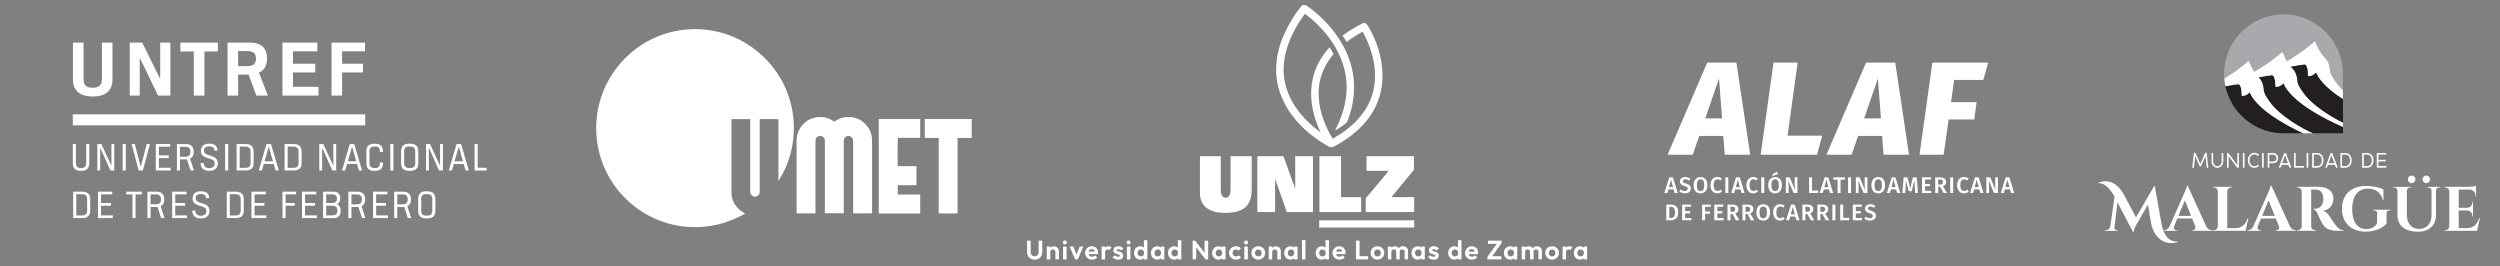 <svg xmlns="http://www.w3.org/2000/svg" id="Layer_1" data-name="Layer 1" viewBox="0 0 845.67 90"><rect x="0" y="0" width="845.67" height="90" fill="#808080" stroke="none"/><defs><style>      .cls-1 {        fill: #20aa4a;      }      .cls-1, .cls-2, .cls-3, .cls-4, .cls-5 {        stroke-width: 0px;      }      .cls-2 {        fill: #231f20;      }      .cls-3 {        fill: #a7a9ac;      }      .cls-4 {        fill: #9bc8da;      }      .cls-5 {        fill: #fff;      }    </style></defs><g><path class="cls-5" d="M24.64,48.72h1.04v6.44c0,1.18.56,1.71,1.73,1.71s1.75-.53,1.75-1.71v-6.44h1.04v6.47c0,1.85-.99,2.6-2.79,2.6s-2.78-.77-2.78-2.61v-6.45Z"></path><polygon class="cls-5" points="32.93 57.67 32.93 48.72 34.29 48.72 37.59 55.87 37.69 55.87 37.69 48.72 38.65 48.72 38.65 57.67 37.34 57.67 33.99 50.17 33.89 50.17 33.89 57.67 32.93 57.67"></polygon><rect class="cls-5" x="41.5" y="48.72" width="1.04" height="8.94"></rect><polygon class="cls-5" points="49.63 48.72 50.72 48.72 48.33 57.67 46.91 57.67 44.52 48.72 45.61 48.72 47.58 56.33 47.66 56.33 49.63 48.72"></polygon><polygon class="cls-5" points="52.7 57.67 52.7 48.72 57.56 48.72 57.56 49.64 53.74 49.64 53.74 52.56 57.09 52.56 57.09 53.48 53.74 53.48 53.74 56.75 57.73 56.75 57.73 57.67 52.7 57.67"></polygon><path class="cls-5" d="M60.88,53.01h1.85c1.15,0,1.68-.56,1.68-1.68s-.53-1.68-1.68-1.68h-1.85v3.37ZM60.88,57.67h-1.04v-8.94h3.11c1.64,0,2.58.9,2.58,2.6,0,1.35-.62,2.06-1.24,2.33l1.31,4.01h-1.15l-1.19-3.74h-2.38v3.74Z"></path><path class="cls-5" d="M72.57,50.98c-.11-1.04-.66-1.46-1.78-1.46-1.07,0-1.78.38-1.78,1.45,0,1,.83,1.26,1.92,1.61,1.42.45,2.75.88,2.75,2.63s-1.16,2.59-2.89,2.59-2.84-.79-2.96-2.58l1.04-.1c.09,1.19.69,1.76,1.92,1.76,1.09,0,1.82-.53,1.82-1.59s-.62-1.29-1.97-1.71c-1.43-.45-2.68-.79-2.68-2.51s1.13-2.47,2.82-2.47,2.7.63,2.82,2.28l-1.04.1Z"></path><rect class="cls-5" x="76.15" y="48.72" width="1.04" height="8.94"></rect><path class="cls-5" d="M81.08,56.79h1.95c1.08,0,1.73-.52,1.73-1.55v-4.08c0-1.03-.66-1.56-1.73-1.56h-1.95v7.18ZM80.04,48.72h2.91c1.83,0,2.85.69,2.85,2.58v3.8c0,1.88-1,2.56-2.84,2.56h-2.92v-8.94Z"></path><path class="cls-5" d="M89.49,54.56h2.84l-1.34-4.72h-.15l-1.35,4.72ZM88.6,57.67h-1.09l2.65-8.94h1.51l2.65,8.94h-1.09l-.64-2.19h-3.36l-.63,2.19Z"></path><path class="cls-5" d="M97.31,56.79h1.95c1.08,0,1.73-.52,1.73-1.55v-4.08c0-1.03-.66-1.56-1.73-1.56h-1.95v7.18ZM96.27,48.72h2.91c1.83,0,2.85.69,2.85,2.58v3.8c0,1.88-1,2.56-2.84,2.56h-2.92v-8.94Z"></path><polygon class="cls-5" points="108 57.67 108 48.72 109.37 48.72 112.66 55.87 112.76 55.87 112.76 48.72 113.73 48.72 113.73 57.67 112.41 57.67 109.07 50.17 108.97 50.17 108.97 57.67 108 57.67"></polygon><path class="cls-5" d="M117.67,54.56h2.84l-1.34-4.72h-.15l-1.35,4.72ZM116.77,57.67h-1.09l2.65-8.94h1.51l2.65,8.94h-1.09l-.64-2.19h-3.36l-.63,2.19Z"></path><path class="cls-5" d="M128.49,51.45v-.36c0-1.1-.56-1.55-1.71-1.55s-1.8.44-1.8,1.54v4.21c0,1.09.66,1.56,1.8,1.56s1.71-.47,1.71-1.57v-.37l1.07.1v.15c0,1.87-.95,2.64-2.78,2.64s-2.84-.68-2.84-2.55v-4.09c0-1.87,1.02-2.55,2.84-2.55s2.78.76,2.78,2.63v.12l-1.07.1Z"></path><rect class="cls-5" x="132.04" y="48.72" width="1.04" height="8.94"></rect><path class="cls-5" d="M136.72,55.3c0,1.13.69,1.55,1.87,1.55s1.87-.42,1.87-1.55v-4.21c0-1.13-.69-1.55-1.87-1.55s-1.87.42-1.87,1.55v4.21ZM135.68,51.18c0-1.91,1.05-2.58,2.91-2.58s2.91.67,2.91,2.58v4.04c0,1.91-1.05,2.58-2.91,2.58s-2.91-.67-2.91-2.58v-4.04Z"></path><polygon class="cls-5" points="144.1 57.67 144.1 48.72 145.47 48.72 148.76 55.87 148.86 55.87 148.86 48.72 149.83 48.72 149.83 57.67 148.51 57.67 145.17 50.17 145.07 50.17 145.07 57.67 144.1 57.67"></polygon><path class="cls-5" d="M153.77,54.56h2.84l-1.34-4.72h-.15l-1.35,4.72ZM152.88,57.67h-1.09l2.65-8.94h1.51l2.65,8.94h-1.09l-.64-2.19h-3.36l-.63,2.19Z"></path><polygon class="cls-5" points="160.54 57.67 160.54 48.72 161.58 48.72 161.58 56.75 164.62 56.75 164.62 57.67 160.54 57.67"></polygon><path class="cls-5" d="M25.8,72.89h1.95c1.08,0,1.73-.52,1.73-1.55v-4.08c0-1.03-.66-1.56-1.73-1.56h-1.95v7.18ZM24.76,64.83h2.91c1.83,0,2.85.69,2.85,2.58v3.8c0,1.88-1,2.56-2.84,2.56h-2.92v-8.94Z"></path><polygon class="cls-5" points="33.13 73.77 33.13 64.83 37.98 64.83 37.98 65.75 34.17 65.75 34.17 68.67 37.51 68.67 37.51 69.59 34.17 69.59 34.17 72.86 38.16 72.86 38.16 73.77 33.13 73.77"></polygon><polygon class="cls-5" points="44.81 65.76 42.7 65.76 42.7 64.83 47.96 64.83 47.96 65.76 45.85 65.76 45.85 73.77 44.81 73.77 44.81 65.76"></polygon><path class="cls-5" d="M50.92,69.12h1.85c1.15,0,1.69-.56,1.69-1.68s-.53-1.68-1.69-1.68h-1.85v3.37ZM50.92,73.77h-1.04v-8.94h3.11c1.64,0,2.58.9,2.58,2.6,0,1.35-.62,2.06-1.24,2.33l1.31,4.01h-1.15l-1.19-3.74h-2.38v3.74Z"></path><polygon class="cls-5" points="58.24 73.77 58.24 64.83 63.09 64.83 63.09 65.75 59.28 65.75 59.28 68.67 62.62 68.67 62.62 69.59 59.28 69.59 59.28 72.86 63.27 72.86 63.27 73.77 58.24 73.77"></polygon><path class="cls-5" d="M69.75,67.08c-.11-1.04-.66-1.46-1.78-1.46-1.07,0-1.78.38-1.78,1.45,0,1,.83,1.26,1.92,1.61,1.42.45,2.75.88,2.75,2.63s-1.16,2.59-2.89,2.59-2.84-.79-2.96-2.58l1.04-.1c.09,1.19.69,1.76,1.92,1.76,1.09,0,1.82-.53,1.82-1.59s-.62-1.29-1.97-1.71c-1.43-.45-2.68-.79-2.68-2.52s1.13-2.46,2.82-2.46,2.7.63,2.82,2.28l-1.04.1Z"></path><path class="cls-5" d="M77.74,72.89h1.95c1.08,0,1.73-.52,1.73-1.55v-4.08c0-1.03-.66-1.56-1.73-1.56h-1.95v7.18ZM76.7,64.83h2.91c1.83,0,2.85.69,2.85,2.58v3.8c0,1.88-1,2.56-2.84,2.56h-2.92v-8.94Z"></path><polygon class="cls-5" points="85.06 73.77 85.06 64.83 89.92 64.83 89.92 65.75 86.1 65.75 86.1 68.67 89.44 68.67 89.44 69.59 86.1 69.59 86.1 72.86 90.09 72.86 90.09 73.77 85.06 73.77"></polygon><polygon class="cls-5" points="95.56 73.77 95.56 64.83 100.17 64.83 100.17 65.75 96.6 65.75 96.6 68.67 99.7 68.67 99.7 69.59 96.6 69.59 96.6 73.77 95.56 73.77"></polygon><polygon class="cls-5" points="102.16 73.77 102.16 64.83 107.01 64.83 107.01 65.75 103.2 65.75 103.2 68.67 106.54 68.67 106.54 69.59 103.2 69.59 103.2 72.86 107.19 72.86 107.19 73.77 102.16 73.77"></polygon><path class="cls-5" d="M110.33,72.86h2.12c1.16,0,1.7-.58,1.7-1.67s-.66-1.6-1.78-1.6h-2.03v3.27ZM110.33,68.67h2.06c1.04,0,1.59-.47,1.59-1.44s-.5-1.49-1.56-1.49h-2.08v2.92ZM109.29,64.83h3.39c1.61,0,2.39.72,2.39,2.27,0,.98-.3,1.65-1.03,1.92v.1c.62.25,1.2.88,1.2,2.18,0,1.55-.74,2.48-2.44,2.48h-3.52v-8.94Z"></path><path class="cls-5" d="M118.88,69.12h1.85c1.15,0,1.68-.56,1.68-1.68s-.53-1.68-1.68-1.68h-1.85v3.37ZM118.88,73.77h-1.04v-8.94h3.11c1.64,0,2.58.9,2.58,2.6,0,1.35-.62,2.06-1.24,2.33l1.31,4.01h-1.15l-1.19-3.74h-2.38v3.74Z"></path><polygon class="cls-5" points="126.2 73.77 126.2 64.83 131.06 64.83 131.06 65.75 127.24 65.75 127.24 68.67 130.59 68.67 130.59 69.59 127.24 69.59 127.24 72.86 131.23 72.86 131.23 73.77 126.2 73.77"></polygon><path class="cls-5" d="M134.38,69.12h1.85c1.15,0,1.69-.56,1.69-1.68s-.53-1.68-1.69-1.68h-1.85v3.37ZM134.38,73.77h-1.04v-8.94h3.11c1.64,0,2.58.9,2.58,2.6,0,1.35-.62,2.06-1.24,2.33l1.31,4.01h-1.15l-1.19-3.74h-2.38v3.74Z"></path><path class="cls-5" d="M142.49,71.41c0,1.13.69,1.55,1.87,1.55s1.87-.42,1.87-1.55v-4.21c0-1.13-.69-1.55-1.87-1.55s-1.87.42-1.87,1.55v4.21ZM141.45,67.28c0-1.91,1.05-2.58,2.91-2.58s2.91.67,2.91,2.58v4.04c0,1.91-1.05,2.58-2.91,2.58s-2.91-.67-2.91-2.58v-4.04Z"></path><rect class="cls-5" x="24.62" y="38.68" width="98.91" height="3.71"></rect><path class="cls-5" d="M95.54,32.34V14.41h11.81v2.96h-8.24v4.18h7.53v2.96h-7.53v4.86h8.63v2.96h-12.2ZM112.15,32.34V14.41h11.33v2.96h-7.76v4.18h7.05v2.96h-7.05v7.82h-3.57ZM80.54,32.34h-3.57V14.41h7.44c3.96,0,5.92,1.8,5.92,5.41,0,2.83-1.42,4.25-2.74,4.7l3.03,7.82h-3.89l-2.64-7.11h-3.54v7.11ZM80.54,22.36h2.93c2.09,0,3.12-.58,3.12-2.54s-1.03-2.54-3.12-2.54h-2.93v5.09ZM65.55,17.4h-4.54v-2.99h12.68v2.99h-4.54v14.93h-3.6v-14.93ZM43.89,32.34V14.41h4.22l5.92,12h.16v-12h3.44v17.93h-4.15l-6.05-12.49h-.16v12.49h-3.38ZM24.67,14.41h3.6v12.42c0,2.06,1.03,2.86,3.09,2.86s3.12-.81,3.12-2.86v-12.42h3.57v12.42c0,3.89-2.38,5.82-6.69,5.82s-6.69-1.93-6.69-5.86v-12.39Z"></path></g><g><g><path class="cls-5" d="M583.42,52.35l-.49-6.37h-8.12l-2.2,6.37h-8.52l13.41-31.17h9.87l4.66,31.17h-8.61ZM576.82,40.06h5.7l-1.03-13.5-4.66,13.5Z"></path><path class="cls-5" d="M608.09,21.18l-3.41,24.71h11.71l-1.75,6.46h-19.06l4.35-31.17h8.16Z"></path><path class="cls-5" d="M637.15,52.35l-.49-6.37h-8.12l-2.2,6.37h-8.52l13.41-31.17h9.87l4.66,31.17h-8.61ZM630.56,40.06h5.7l-1.03-13.5-4.66,13.5Z"></path><path class="cls-5" d="M672.54,21.18l-1.66,5.87h-9.87l-1.03,7.49h8.66l-.81,5.88h-8.66l-1.7,11.93h-8.16l4.35-31.17h18.88Z"></path></g><g><path class="cls-5" d="M566.47,65.29l-.33-1.23h-1.76l-.33,1.23h-1.05l1.65-5.3h1.25l1.64,5.3h-1.07ZM564.58,63.3h1.35l-.68-2.53-.68,2.53Z"></path><path class="cls-5" d="M571.02,60.04c.28.11.53.27.77.49l-.5.58c-.19-.16-.38-.27-.57-.35-.19-.07-.4-.11-.62-.11-.25,0-.44.05-.59.16-.15.11-.23.26-.23.47,0,.13.03.24.09.33.06.09.17.17.32.25s.38.16.68.25c.52.16.92.37,1.18.61.26.24.4.6.4,1.06,0,.32-.08.6-.24.84-.16.25-.39.44-.69.58-.3.14-.66.21-1.07.21s-.77-.06-1.09-.2c-.32-.13-.59-.31-.83-.53l.52-.58c.2.17.42.31.64.39.22.09.46.14.73.14.29,0,.53-.07.71-.21.18-.14.27-.33.27-.58,0-.15-.03-.28-.09-.38-.06-.1-.17-.19-.32-.27s-.36-.16-.64-.25c-.56-.17-.97-.38-1.22-.63-.25-.25-.38-.57-.38-.97,0-.29.08-.55.23-.77.15-.22.37-.39.64-.51s.58-.18.93-.18c.37,0,.7.05.97.16Z"></path><path class="cls-5" d="M576.47,60.2c.35.21.62.53.8.94s.28.91.28,1.5-.09,1.07-.28,1.49c-.19.41-.46.73-.81.95-.35.22-.76.33-1.23.33s-.89-.11-1.23-.32c-.35-.21-.62-.53-.81-.94-.19-.41-.28-.91-.28-1.5s.09-1.07.28-1.48c.19-.42.46-.74.81-.96.35-.22.76-.33,1.23-.33s.89.11,1.24.32ZM574.3,61.13c-.22.32-.32.83-.32,1.52,0,1.33.42,1.99,1.26,1.99.41,0,.72-.16.93-.48.21-.32.32-.82.32-1.52s-.11-1.19-.32-1.51c-.21-.32-.52-.48-.93-.48s-.72.16-.94.48Z"></path><path class="cls-5" d="M581.75,60.01c.24.09.48.23.71.42l-.51.6c-.31-.25-.64-.38-.98-.38-.39,0-.71.16-.95.48-.24.32-.36.82-.36,1.5s.12,1.16.35,1.48c.24.32.55.48.95.48.21,0,.4-.04.56-.11.16-.07.34-.18.52-.32l.48.6c-.18.18-.41.34-.68.46s-.58.18-.92.18c-.46,0-.87-.11-1.22-.32-.35-.21-.63-.53-.82-.95-.19-.42-.29-.92-.29-1.51s.1-1.07.3-1.49.48-.73.83-.94c.35-.22.75-.32,1.19-.32.32,0,.6.05.84.14Z"></path><path class="cls-5" d="M584.64,59.99v5.3h-1.01v-5.3h1.01Z"></path><path class="cls-5" d="M589.07,65.29l-.33-1.23h-1.76l-.33,1.23h-1.05l1.65-5.3h1.25l1.64,5.3h-1.07ZM587.18,63.3h1.35l-.68-2.53-.68,2.53Z"></path><path class="cls-5" d="M593.91,60.01c.24.09.48.23.71.42l-.51.6c-.31-.25-.64-.38-.98-.38-.39,0-.71.16-.95.48-.24.32-.36.82-.36,1.5s.12,1.16.35,1.48c.24.32.55.48.95.48.21,0,.4-.04.56-.11.16-.07.34-.18.52-.32l.48.6c-.18.18-.41.34-.68.46s-.58.18-.92.18c-.46,0-.87-.11-1.22-.32-.35-.21-.63-.53-.82-.95-.19-.42-.29-.92-.29-1.51s.1-1.07.3-1.49.48-.73.83-.94c.35-.22.75-.32,1.19-.32.32,0,.6.05.84.14Z"></path><path class="cls-5" d="M596.8,59.99v5.3h-1.01v-5.3h1.01Z"></path><path class="cls-5" d="M601.69,60.2c.35.21.62.53.8.94s.28.91.28,1.5-.09,1.07-.28,1.49c-.19.41-.46.73-.81.95-.35.22-.76.33-1.23.33s-.89-.11-1.23-.32c-.35-.21-.62-.53-.81-.94-.19-.41-.28-.91-.28-1.5s.09-1.07.28-1.48c.19-.42.46-.74.81-.96.35-.22.76-.33,1.23-.33s.89.11,1.24.32ZM599.52,61.13c-.22.32-.32.83-.32,1.52,0,1.33.42,1.99,1.26,1.99.41,0,.72-.16.93-.48.21-.32.32-.82.32-1.52s-.11-1.19-.32-1.51c-.21-.32-.52-.48-.93-.48s-.72.16-.94.48ZM601.08,58.11l.38.77-1.76.64-.25-.51,1.63-.9Z"></path><path class="cls-5" d="M608.02,65.29h-1.31l-1.82-4.29c.05.38.08.72.1,1.03.02.31.03.67.03,1.1v2.16h-.92v-5.3h1.28l1.85,4.3c-.03-.2-.06-.47-.09-.81-.03-.34-.05-.67-.05-1v-2.49h.92v5.3Z"></path><path class="cls-5" d="M612.96,59.99v4.47h2.13l-.12.83h-3.02v-5.3h1.01Z"></path><path class="cls-5" d="M619.02,65.29l-.33-1.23h-1.76l-.33,1.23h-1.05l1.65-5.3h1.25l1.64,5.3h-1.07ZM617.14,63.3h1.35l-.68-2.53-.68,2.53Z"></path><path class="cls-5" d="M624.1,59.99l-.11.81h-1.38v4.5h-1.02v-4.5h-1.43v-.81h3.94Z"></path><path class="cls-5" d="M626.15,59.99v5.3h-1.01v-5.3h1.01Z"></path><path class="cls-5" d="M631.69,65.29h-1.31l-1.82-4.29c.05.38.08.72.1,1.03.02.31.03.67.03,1.1v2.16h-.92v-5.3h1.28l1.85,4.3c-.03-.2-.06-.47-.09-.81-.03-.34-.05-.67-.05-1v-2.49h.92v5.3Z"></path><path class="cls-5" d="M636.59,60.2c.35.21.62.53.8.94s.28.91.28,1.5-.09,1.07-.28,1.49c-.19.41-.46.73-.81.95-.35.22-.76.33-1.23.33s-.89-.11-1.23-.32c-.35-.21-.62-.53-.81-.94-.19-.41-.28-.91-.28-1.5s.09-1.07.28-1.48c.19-.42.46-.74.81-.96.35-.22.76-.33,1.23-.33s.89.11,1.24.32ZM634.41,61.13c-.22.32-.32.83-.32,1.52,0,1.33.42,1.99,1.26,1.99.41,0,.72-.16.93-.48.21-.32.32-.82.32-1.52s-.11-1.19-.32-1.51c-.21-.32-.52-.48-.93-.48s-.72.16-.94.48Z"></path><path class="cls-5" d="M641.73,65.29l-.33-1.23h-1.76l-.33,1.23h-1.05l1.65-5.3h1.25l1.64,5.3h-1.07ZM639.85,63.3h1.35l-.68-2.53-.68,2.53Z"></path><path class="cls-5" d="M648.81,65.29h-.99l-.14-2.22c-.05-.79-.07-1.42-.07-1.89v-.28l-.97,3.81h-.96l-1.03-3.81c0,.34.02.59.02.77,0,.47-.02.94-.05,1.43l-.13,2.19h-.98l.42-5.3h1.3l.94,3.71.89-3.71h1.32l.41,5.3Z"></path><path class="cls-5" d="M653.24,59.99l-.11.75h-1.96v1.48h1.7v.75h-1.7v1.56h2.09v.76h-3.11v-5.3h3.08Z"></path><path class="cls-5" d="M656.27,63.17h-.64v2.13h-1.01v-5.3h1.58c1.4,0,2.1.52,2.1,1.56,0,.35-.09.64-.26.87s-.44.42-.81.56l1.39,2.31h-1.17l-1.17-2.13ZM655.63,62.44h.63c.32,0,.57-.07.73-.21.17-.14.25-.37.25-.68,0-.29-.09-.5-.26-.63-.17-.13-.44-.2-.81-.2h-.54v1.71Z"></path><path class="cls-5" d="M660.7,59.99v5.3h-1.01v-5.3h1.01Z"></path><path class="cls-5" d="M665.2,60.01c.24.09.48.23.71.42l-.51.6c-.31-.25-.64-.38-.98-.38-.39,0-.71.16-.95.48-.24.32-.36.82-.36,1.5s.12,1.16.35,1.48c.24.32.55.48.95.48.21,0,.4-.04.56-.11.16-.07.34-.18.52-.32l.48.6c-.18.18-.41.34-.68.46s-.58.18-.92.18c-.46,0-.87-.11-1.22-.32-.35-.21-.63-.53-.82-.95-.19-.42-.29-.92-.29-1.51s.1-1.07.3-1.49.48-.73.83-.94c.35-.22.75-.32,1.19-.32.32,0,.6.05.84.14Z"></path><path class="cls-5" d="M669.88,65.29l-.33-1.23h-1.76l-.33,1.23h-1.05l1.65-5.3h1.25l1.64,5.3h-1.07ZM667.99,63.3h1.35l-.68-2.53-.68,2.53Z"></path><path class="cls-5" d="M675.84,65.29h-1.31l-1.82-4.29c.05.38.08.72.1,1.03.02.31.03.67.03,1.1v2.16h-.92v-5.3h1.28l1.85,4.3c-.03-.2-.06-.47-.09-.81-.03-.34-.05-.67-.05-1v-2.49h.92v5.3Z"></path><path class="cls-5" d="M680.27,65.29l-.33-1.23h-1.76l-.33,1.23h-1.05l1.65-5.3h1.25l1.64,5.3h-1.07ZM678.38,63.3h1.35l-.68-2.53-.68,2.53Z"></path><path class="cls-5" d="M566.94,69.76c.49.37.74,1.06.74,2.06s-.24,1.67-.73,2.08c-.49.4-1.1.6-1.85.6h-1.44v-5.3h1.3c.82,0,1.48.19,1.98.56ZM564.67,69.96v3.78h.5c.45,0,.8-.14,1.06-.42s.38-.78.38-1.5c0-.5-.07-.89-.2-1.16s-.3-.46-.51-.56c-.21-.1-.47-.15-.76-.15h-.47Z"></path><path class="cls-5" d="M572.09,69.2l-.11.75h-1.96v1.48h1.7v.75h-1.7v1.56h2.09v.76h-3.11v-5.3h3.08Z"></path><path class="cls-5" d="M575.77,74.5v-5.3h3l-.11.75h-1.88v1.59h1.63v.75h-1.63v2.21h-1.01Z"></path><path class="cls-5" d="M582.98,69.2l-.11.75h-1.96v1.48h1.7v.75h-1.7v1.56h2.09v.76h-3.11v-5.3h3.08Z"></path><path class="cls-5" d="M586.01,72.37h-.64v2.13h-1.01v-5.3h1.58c1.4,0,2.1.52,2.1,1.56,0,.35-.09.64-.26.87s-.44.42-.81.56l1.39,2.31h-1.17l-1.17-2.13ZM585.37,71.64h.63c.32,0,.57-.07.73-.21.17-.14.25-.37.25-.68,0-.29-.09-.5-.26-.63-.17-.13-.44-.2-.81-.2h-.54v1.71Z"></path><path class="cls-5" d="M591.08,72.37h-.64v2.13h-1.01v-5.3h1.58c1.4,0,2.1.52,2.1,1.56,0,.35-.09.64-.26.87s-.44.42-.81.56l1.39,2.31h-1.17l-1.17-2.13ZM590.44,71.64h.63c.32,0,.57-.07.73-.21.17-.14.25-.37.25-.68,0-.29-.09-.5-.26-.63-.17-.13-.44-.2-.81-.2h-.54v1.71Z"></path><path class="cls-5" d="M597.68,69.41c.35.21.62.53.8.94s.28.91.28,1.5-.09,1.07-.28,1.49c-.19.41-.46.73-.81.95-.35.22-.76.33-1.23.33s-.89-.11-1.23-.32c-.35-.21-.62-.53-.81-.94-.19-.41-.28-.91-.28-1.5s.09-1.07.28-1.48c.19-.42.46-.74.81-.96.35-.22.76-.33,1.23-.33s.89.11,1.24.32ZM595.51,70.34c-.22.32-.32.83-.32,1.52,0,1.33.42,1.99,1.26,1.99.41,0,.72-.16.93-.48.21-.32.32-.82.32-1.52s-.11-1.19-.32-1.51c-.21-.32-.52-.48-.93-.48s-.72.16-.94.48Z"></path><path class="cls-5" d="M602.97,69.22c.24.09.48.23.71.42l-.51.6c-.31-.25-.64-.38-.98-.38-.39,0-.71.16-.95.48-.24.32-.36.82-.36,1.5s.12,1.16.35,1.48c.24.32.55.48.95.48.21,0,.4-.04.56-.11.16-.07.34-.18.52-.32l.48.6c-.18.18-.41.34-.68.46s-.58.18-.92.18c-.46,0-.87-.11-1.22-.32-.35-.21-.63-.53-.82-.95-.19-.42-.29-.92-.29-1.51s.1-1.07.3-1.49.48-.73.83-.94c.35-.22.75-.32,1.19-.32.32,0,.6.05.84.14Z"></path><path class="cls-5" d="M607.65,74.5l-.33-1.23h-1.76l-.33,1.23h-1.05l1.65-5.3h1.25l1.64,5.3h-1.07ZM605.76,72.5h1.35l-.68-2.53-.68,2.53Z"></path><path class="cls-5" d="M611.35,72.37h-.64v2.13h-1.01v-5.3h1.58c1.4,0,2.1.52,2.1,1.56,0,.35-.09.64-.26.87s-.44.42-.81.56l1.39,2.31h-1.17l-1.17-2.13ZM610.71,71.64h.63c.32,0,.57-.07.73-.21.17-.14.25-.37.25-.68,0-.29-.09-.5-.26-.63-.17-.13-.44-.2-.81-.2h-.54v1.71Z"></path><path class="cls-5" d="M616.42,72.37h-.64v2.13h-1.01v-5.3h1.58c1.4,0,2.1.52,2.1,1.56,0,.35-.09.64-.26.87s-.44.42-.81.56l1.39,2.31h-1.17l-1.17-2.13ZM615.78,71.64h.63c.32,0,.57-.07.73-.21.17-.14.25-.37.25-.68,0-.29-.09-.5-.26-.63-.17-.13-.44-.2-.81-.2h-.54v1.71Z"></path><path class="cls-5" d="M620.85,69.2v5.3h-1.01v-5.3h1.01Z"></path><path class="cls-5" d="M623.49,69.2v4.47h2.13l-.12.83h-3.02v-5.3h1.01Z"></path><path class="cls-5" d="M629.82,69.2l-.11.75h-1.96v1.48h1.7v.75h-1.7v1.56h2.09v.76h-3.11v-5.3h3.08Z"></path><path class="cls-5" d="M633.62,69.24c.28.11.53.27.77.49l-.5.58c-.19-.16-.38-.27-.57-.35-.19-.07-.4-.11-.62-.11-.25,0-.44.05-.59.16-.15.11-.23.26-.23.47,0,.13.03.24.09.33.06.09.17.17.32.25s.38.16.68.25c.52.16.92.37,1.18.61.26.24.4.6.4,1.06,0,.32-.08.6-.24.84-.16.25-.39.44-.69.58-.3.14-.66.21-1.07.21s-.77-.06-1.09-.2c-.32-.13-.59-.31-.83-.53l.52-.58c.2.17.42.31.64.39.22.09.46.14.73.14.29,0,.53-.07.71-.21.18-.14.27-.33.27-.58,0-.15-.03-.28-.09-.38-.06-.1-.17-.19-.32-.27s-.36-.16-.64-.25c-.56-.17-.97-.38-1.22-.63-.25-.25-.38-.57-.38-.97,0-.29.08-.55.23-.77.15-.22.37-.39.64-.51s.58-.18.93-.18c.37,0,.7.05.97.16Z"></path></g></g><g><path class="cls-5" d="M328.67,46.64c-.25,0-.51.02-.76.02-1.19,0-2.37,0-3.56,0-.13,0-.26,0-.36,0-.04.04-.05.05-.06.06,0,0-.01.02-.02.03,0,.01,0,.02,0,.03,0,.01,0,.02,0,.04,0,.02,0,.05,0,.07,0,.04,0,.07,0,.11,0,8.35,0,16.69,0,25.04,0,.02,0,.05,0,.07,0,.01,0,.02,0,.04-.25.08-5.89.1-6.37.02v-25.5h-4.73v-6.41c.13,0,.27-.01.41-.01,4.01,0,8.02,0,12.03,0,1.15,0,2.3,0,3.45,0v6.41Z"></path><path class="cls-5" d="M263.31,61.15v-20.8c-.28-.09-5.86-.11-6.33-.02v.45c0,7.91,0,15.82,0,23.74,0,.15,0,.29,0,.44-.03.87-.74,1.54-1.61,1.54-.87,0-1.57-.69-1.59-1.56,0-.13,0-.27,0-.4,0-7.91,0-15.82,0-23.74v-.49h-6.34c0,.13-.02.24-.02.36,0,8.12-.02,16.24,0,24.36.01,3.1,1.55,5.35,4.18,6.91.13.08.28.15.42.23-.58.65-5.03,2.61-7.67,3.37-2.7.78-5.46,1.2-8.27,1.28-2.82.08-5.61-.18-8.37-.81-2.74-.62-5.36-1.57-7.86-2.86-2.51-1.29-4.82-2.88-6.94-4.76-13.81-12.26-15.07-33.41-2.79-47.27,12.31-13.89,33.41-15.05,47.14-2.83,13.71,12.21,13.89,31.12,6.05,42.88Z"></path><path class="cls-5" d="M282.25,41.15c.82-.6,1.69-1.06,2.67-1.31,5.26-1.34,9.17,2.35,9.9,5.99.1.52.17,1.06.17,1.59.01,8.12,0,16.24,0,24.35v.35c-.28.08-5.9.1-6.4.02v-.45c0-7.92,0-15.85,0-23.77,0-.21,0-.41-.04-.62-.13-.78-.77-1.33-1.54-1.33-.79,0-1.44.55-1.57,1.34-.03.19-.03.39-.03.58,0,7.92,0,15.85,0,23.77v.49h-6.38c0-.15-.01-.3-.01-.46,0-4.14,0-8.28,0-12.41,0-3.8,0-7.6,0-11.39,0-.12,0-.24,0-.36.02-.8-.69-1.54-1.51-1.56-.85-.02-1.54.58-1.64,1.44-.02.18-.02.36-.02.55,0,7.91,0,15.82,0,23.74v.48h-6.35c-.01-.07-.03-.15-.04-.23,0-.07,0-.15,0-.22,0-8.03,0-16.07,0-24.1,0-1.63.39-3.15,1.33-4.49,1.3-1.86,3.03-3.09,5.3-3.45,2.08-.33,4.02.05,5.79,1.24.09.06.18.12.27.18.02.01.04.02.1.04Z"></path><path class="cls-5" d="M297.26,72.21v-31.96h14.02v6.39h-7.56c-.09.28-.12,8.79-.04,9.56.52,0,1.05,0,1.57,0,.53,0,1.07,0,1.6,0h3.17v6.42c-.34.04-.69.01-1.03.02-.35,0-.7,0-1.05,0h-4.27v3.16h7.61v6.42h-14.02Z"></path></g><g><g><path class="cls-2" d="M761.01,31.22s-1.32,1.5-2.73,1.14c0,0,.09-3.97-1.23-3.88-.77.05-2.75.41-4.26.69,1.41,6.6,6.05,12.01,12.19,14.48,0,0,0,0,0,0,.28.11.56.22.84.32.03,0,.06.02.08.03.26.09.52.17.79.25.04.01.08.02.12.04.25.07.51.14.77.21.05.01.09.02.14.03.26.06.52.12.78.17.05,0,.09.02.14.03.27.05.54.1.82.14.03,0,.07.01.1.02.3.04.6.08.91.11,0,0,.02,0,.02,0,.64.06,1.29.09,1.95.09h6.68c-5.98-2.8-15.66-8.07-18.11-13.87Z"></path><path class="cls-3" d="M772.44,4.87c-11.09,0-20.1,9.02-20.11,20.1,0,.28,0,.56.02.84.01.23.03.46.04.69,0,.02,0,.05,0,.07.98-.6,1.98-1.24,3.01-1.96,1.97-1.37,3.72-2.74,5.24-4.06,0,0,.79,2.05,1.85,3.74,1.38-.8,2.83-1.7,4.33-2.74,1.97-1.36,3.72-2.74,5.24-4.06,0,0,.63,1.62,1.51,3.17,1.35-.78,2.77-1.67,4.24-2.69,1.97-1.37,3.72-2.75,5.24-4.06,0,0,1.49,3.84,3.11,5.35.9.84,1.31,1.78,1.31,1.78,0,0,.54,1.03.64,2.72.11,1.3,1.09,2.84,2.57,4.74.52.66,1.14,1.33,1.84,2v-5.54c0-11.08-9.02-20.11-20.11-20.11Z"></path><path class="cls-2" d="M772.43,28.16s-1.32,1.5-2.73,1.14c0,0,.09-3.97-1.23-3.88-.81.05-2.93.44-4.46.73.73.77,1.07,1.54,1.07,1.54,0,0,.54,1.03.65,2.72.1,1.3,1.09,2.84,2.57,4.74,3.16,4.07,10.38,8.4,14.1,9.94h10.16v-2.15c-5.51-2.42-17.37-8.27-20.12-14.78Z"></path><path class="cls-5" d="M783.43,24.58c1.39,3.28,5.09,6.39,9.12,8.98v-3.05c-.7-.66-1.33-1.33-1.84-2-1.48-1.91-2.46-3.44-2.57-4.74-.11-1.69-.64-2.72-.64-2.72,0,0-.41-.94-1.31-1.78-1.62-1.52-3.11-5.35-3.11-5.35-1.53,1.32-3.27,2.7-5.24,4.06-1.47,1.01-2.89,1.9-4.24,2.69-.89-1.55-1.51-3.17-1.51-3.17-1.53,1.32-3.27,2.7-5.24,4.06-1.5,1.04-2.95,1.94-4.33,2.74-1.06-1.69-1.85-3.74-1.85-3.74-1.53,1.32-3.27,2.7-5.24,4.06-1.03.71-2.04,1.36-3.01,1.96.07.88.2,1.75.38,2.6,1.51-.28,3.49-.64,4.26-.69,1.32-.09,1.23,3.88,1.23,3.88,1.41.35,2.73-1.14,2.73-1.14,2.45,5.8,12.13,11.07,18.11,13.87h3.27c-3.72-1.53-10.94-5.86-14.1-9.94-1.48-1.9-2.47-3.44-2.57-4.74-.11-1.69-.65-2.72-.65-2.72,0,0-.34-.77-1.07-1.54,1.53-.29,3.65-.67,4.46-.73,1.32-.09,1.23,3.88,1.23,3.88,1.41.35,2.73-1.14,2.73-1.14,2.75,6.51,14.61,12.36,20.12,14.78v-1.47c-3.91-1.87-10-5.72-12.84-9.37-1.48-1.91-2.46-3.44-2.57-4.74-.11-1.69-.64-2.72-.64-2.72,0,0-.41-.94-1.31-1.78-.09-.08-.18-.17-.26-.27,1.53-.29,3.71-.69,4.53-.74,1.32-.09,1.23,3.88,1.23,3.88,1.41.35,2.73-1.15,2.73-1.15Z"></path><path class="cls-1" d="M764.98,43.66s0,0,0,0c0,0,0,0,0,0Z"></path><path class="cls-2" d="M783.43,24.58s-1.32,1.5-2.73,1.15c0,0,.09-3.96-1.23-3.88-.82.05-3,.45-4.53.74.09.1.17.18.26.27.9.84,1.31,1.78,1.31,1.78,0,0,.54,1.03.64,2.72.1,1.3,1.09,2.83,2.57,4.74,2.83,3.65,8.92,7.5,12.84,9.37v-7.9c-4.04-2.59-7.74-5.7-9.12-8.98Z"></path><path class="cls-1" d="M752.4,26.51c-.02-.23-.03-.46-.04-.69,0,.23.03.46.04.69Z"></path><path class="cls-4" d="M752.4,26.58s0,0,0,0c0-.03,0-.05,0-.07,0,.02,0,.05,0,.08Z"></path><path class="cls-4" d="M752.33,24.98c0,.28,0,.56.02.83-.01-.28-.02-.56-.02-.84,0,0,0,0,0,0Z"></path></g><g><path class="cls-5" d="M731.11,75.4c.65,3.68,2.21,6.48,5.48,6.31v.21c-3.97,1.19-7.89-.96-8.97-6.52l-1.05-6.19-3.99,6.95s-.79,1.32-.82,2.35h-.2l-5.28-10.04-1.04,8.51c-.06.48.4.91.83.91h.33v.2h-4.44v-.21h.34c.74,0,1.38-.46,1.54-1.24l1.44-10.12c-1.07-1.92-3.03-4.71-5.36-4.5l-.04-.21c3.88-1.64,6.83,1.01,8.42,3.75l4.24,7.97,6.16-10.6h.19l2.22,12.49Z"></path><path class="cls-5" d="M746.34,76.63c.46.87,1.19,1.23,1.81,1.23h.18v.21h-6.77v-.21h.19c.55,0,1.15-.48.82-1.33l-1.05-2.63h-4.99l-1.09,2.63c-.35.85.26,1.33.81,1.33h.19v.21h-4.56v-.21h.19c.6,0,1.34-.35,1.79-1.2l4.91-11.11c.15-.32.99-2.17,1.05-2.78h.19l6.32,13.86ZM741.16,73.01l-2.08-5.22-2.18,5.22h4.26Z"></path><path class="cls-5" d="M760.57,73.74l-.98,4.34h-11v-.21h.27c.74,0,1.35-.6,1.36-1.34v-11.78c-.01-.74-.62-1.34-1.36-1.34h-.27v-.21s6.45,0,6.45,0v.21h-.27c-.74,0-1.35.6-1.36,1.34v12.42h2.79c2.12,0,3.5-1.32,4.16-3.43h.21Z"></path><path class="cls-5" d="M774.65,76.63c.46.87,1.19,1.23,1.81,1.23h.18v.21h-6.77v-.21h.19c.55,0,1.15-.48.82-1.33l-1.05-2.63h-4.99l-1.09,2.63c-.35.85.26,1.33.81,1.33h.19v.21h-4.56v-.21h.19c.6,0,1.34-.35,1.79-1.2l4.91-11.11c.15-.32.99-2.17,1.05-2.78h.19l6.32,13.86ZM769.47,73.01l-2.08-5.22-2.18,5.22h4.26Z"></path><path class="cls-5" d="M784.26,63.2c2.58,0,5.06,1.05,5.06,4.01,0,1.79-1.07,3.8-3.48,4.04.9.29,1.7,1.14,2.17,1.88.06.1,1.34,2.12,2.14,3.12.92,1.17,1.52,1.59,2.63,1.61v.21h-2.07c-2.33,0-3.94-.55-4.99-2.2-.56-.9-1.54-3.01-1.77-3.64-.4-.89-.89-1.34-1.44-1.43v-.2h.65c1.14-.01,2.31-.6,2.68-2.46.05-.26.1-.6.08-1.03-.09-2.03-1.11-2.94-2.51-2.98-.56-.02-1.35,0-1.61,0v12.4c.01.74.62,1.34,1.37,1.34h.26v.21s-6.46,0-6.46,0v-.21h.27c.74,0,1.34-.59,1.36-1.33v-11.79c-.01-.74-.62-1.34-1.36-1.34h-.27v-.21s7.29,0,7.29,0Z"></path><path class="cls-5" d="M808.34,71.16c-.69,0-1.07.35-1.06.96v3.51c-1,1.29-3.64,2.74-7.04,2.74-4.83,0-8.04-2.98-8.04-7.76s3.15-7.71,8.16-7.71c2.34,0,4.61.52,5.86,1.15l.04,3.65h-.18c-.8-2.89-2.82-3.9-5.08-3.9-3.48,0-5.34,2.63-5.34,6.94s1.72,6.73,4.85,6.74c1.57,0,3.1-.76,3.6-2.1v-3.25c0-.62-.41-.97-1.09-.97h-.34v-.21h5.97v.21h-.32Z"></path><path class="cls-5" d="M825.5,63.2v.21h-.35c-.6,0-1.12.42-1.12,1v8.28c0,3.49-2.29,5.68-6.12,5.68-4.55,0-6.93-2.18-6.93-5.65v-8.26c-.01-.61-.51-1.05-1.12-1.05h-.35v-.21h6.12v.21h-.35c-.6,0-1.09.43-1.12,1.02v8.11c0,3.02,1.58,4.9,4.13,4.9s4.22-1.77,4.22-4.63v-8.38c0-.6-.52-1.02-1.12-1.02h-.35v-.21h4.45ZM814.5,60.67c0-.71.57-1.28,1.28-1.28s1.28.57,1.28,1.28-.57,1.28-1.28,1.28-1.28-.57-1.28-1.28ZM819.46,60.67c0-.71.57-1.28,1.28-1.28s1.28.57,1.28,1.28-.57,1.28-1.28,1.28-1.28-.57-1.28-1.28Z"></path><path class="cls-5" d="M838.87,73.74l-.98,4.34h-11v-.21h.27c.74,0,1.35-.6,1.36-1.34v-11.85c-.05-.71-.64-1.27-1.36-1.27h-.27v-.21s8.15,0,8.15,0c.92,0,2.14-.22,2.53-.39v3.72h-.21v-.25c0-1.28-.8-2.12-2.08-2.17h-3.58v6.18h2.82c1.04-.02,1.81-.79,1.8-1.82v-.18h.21s0,4.91,0,4.91h-.21v-.19c0-1.03-.75-1.79-1.78-1.82h-2.84v5.98h2.79c2.12,0,3.5-1.32,4.16-3.43h.21Z"></path></g><g><path class="cls-5" d="M747.04,56.64s0,.04-.02.05c-.01.01-.03.02-.05.02h-.42s-.06-.03-.07-.06l-.44-3.79-1.53,3.39s-.04.04-.06.04h-.29s-.05-.02-.06-.04l-1.53-3.39-.44,3.79s-.03.06-.07.06h-.42s-.04,0-.05-.02c-.01-.01-.02-.03-.02-.05l.56-4.89s.03-.06.07-.06h.39s.05.02.06.04l1.64,3.64,1.64-3.64s.04-.04.06-.04h.39s.06.03.07.06l.56,4.89Z"></path><path class="cls-5" d="M752.06,51.82v2.81c0,1.18-.89,2.15-1.98,2.15s-1.98-.96-1.98-2.15v-2.81s.03-.07.07-.07h.41s.07.03.07.07v2.81c0,.88.64,1.6,1.43,1.6s1.43-.72,1.43-1.6v-2.81s.03-.07.07-.07h.41s.07.03.07.07Z"></path><path class="cls-5" d="M757.34,51.78s.02.03.02.05v4.82s-.03.07-.07.07h-.51s-.04-.01-.06-.03l-2.84-3.88v3.84s-.03.07-.07.07h-.41s-.07-.03-.07-.07v-4.82s.03-.07.07-.07h.36s.04.01.06.03l3,4.09v-4.05s.03-.07.07-.07h.41s.04,0,.05.02Z"></path><path class="cls-5" d="M759.25,51.83v4.82s-.03.07-.07.07h-.41s-.07-.03-.07-.07v-4.82s.03-.07.07-.07h.41s.07.03.07.07Z"></path><path class="cls-5" d="M764.15,56.04s0,.04-.02.05c-.39.44-.95.69-1.54.69-1.21,0-2.2-1.07-2.2-2.39v-.32c0-1.32.98-2.39,2.2-2.39.59,0,1.15.25,1.54.69.01.01.02.03.02.05,0,.02,0,.04-.02.05l-.31.27s-.07.02-.1,0c-.29-.32-.7-.5-1.13-.5-.91,0-1.64.82-1.64,1.84v.32c0,1.01.74,1.84,1.64,1.84.43,0,.84-.19,1.13-.5.03-.03.07-.03.1,0l.31.27s.02.03.02.05Z"></path><path class="cls-5" d="M765.74,51.83v4.82s-.03.07-.07.07h-.41s-.07-.03-.07-.07v-4.82s.03-.07.07-.07h.41s.07.03.07.07Z"></path><path class="cls-5" d="M770.61,53.49c0,.8-.47,1.73-1.8,1.73h-1.18v1.43s-.03.07-.07.07h-.41s-.07-.03-.07-.07v-4.82s.03-.07.07-.07h1.56c1.41,0,1.91.89,1.91,1.73ZM770.06,53.49c0-.35-.13-1.18-1.36-1.18h-1.07v2.35h1.18c1.16,0,1.25-.9,1.25-1.18Z"></path><path class="cls-5" d="M775.04,56.69s-.03.03-.06.03h-.44s-.05-.02-.06-.04l-.26-.69c-.05-.14-.18-.22-.32-.22h-1.89c-.14,0-.27.09-.32.22l-.26.69s-.04.04-.06.04h-.44s-.04-.01-.06-.03c-.01-.02-.02-.04,0-.06l1.79-4.82s.04-.04.06-.04h.49s.05.02.06.04l1.79,4.82s0,.04,0,.06ZM773.94,55.2l-.98-2.65-.98,2.65h1.97Z"></path><path class="cls-5" d="M779.34,56.23v.41s-.03.07-.07.07h-3.2s-.07-.03-.07-.07v-4.82s.03-.07.07-.07h.41s.07.03.07.07v4.34h2.72s.07.03.07.07Z"></path><path class="cls-5" d="M780.81,51.83v4.82s-.03.07-.07.07h-.41s-.07-.03-.07-.07v-4.82s.03-.07.07-.07h.41s.07.03.07.07Z"></path><path class="cls-5" d="M783.83,51.76c1.25,0,2.12.99,2.12,2.4v.17c0,1.41-.87,2.4-2.12,2.4h-1.62s-.07-.03-.07-.07v-4.82s.03-.07.07-.07h1.62ZM785.4,54.15c0-.92-.49-1.85-1.57-1.85h-1.13v3.86h1.13c1.08,0,1.57-.93,1.57-1.85v-.17Z"></path><path class="cls-5" d="M790.73,56.69s-.03.03-.06.03h-.44s-.05-.02-.06-.04l-.26-.69c-.05-.14-.18-.22-.32-.22h-1.89c-.14,0-.27.09-.32.22l-.26.69s-.04.04-.06.04h-.44s-.04-.01-.06-.03c-.01-.02-.02-.04,0-.06l1.79-4.82s.04-.04.06-.04h.49s.05.02.06.04l1.79,4.82s0,.04,0,.06ZM789.62,55.2l-.98-2.65-.98,2.65h1.97Z"></path><path class="cls-5" d="M793.37,51.76c1.25,0,2.12.99,2.12,2.4v.17c0,1.41-.87,2.4-2.12,2.4h-1.61s-.07-.03-.07-.07v-4.82s.03-.07.07-.07h1.61ZM794.94,54.15c0-.92-.49-1.85-1.57-1.85h-1.13v3.86h1.13c1.08,0,1.57-.93,1.57-1.85v-.17Z"></path><path class="cls-5" d="M800.73,51.76c1.25,0,2.12.99,2.12,2.4v.17c0,1.41-.87,2.4-2.12,2.4h-1.61s-.07-.03-.07-.07v-4.82s.03-.07.07-.07h1.61ZM802.3,54.15c0-.92-.49-1.85-1.57-1.85h-1.13v3.86h1.13c1.08,0,1.57-.93,1.57-1.85v-.17Z"></path><path class="cls-5" d="M804.55,52.31v1.74h2.4s.07.03.07.07v.41s-.03.07-.07.07h-2.4v1.56h2.6s.07.03.07.07v.41s-.03.07-.07.07h-3.09s-.07-.03-.07-.07v-4.82s.03-.07.07-.07h3.09s.07.03.07.07v.41s-.03.07-.07.07h-2.6Z"></path></g></g><g><g><path class="cls-5" d="M350,87.83c-.5,0-.94-.11-1.33-.33s-.69-.52-.91-.9c-.22-.38-.33-.82-.33-1.31v-3.88h1.22v3.92c0,.28.06.53.18.73s.28.36.49.47c.21.11.44.17.69.17s.49-.06.68-.17c.2-.11.36-.27.47-.47.12-.2.17-.44.17-.72v-3.92h1.23v3.89c0,.49-.11.92-.33,1.3s-.52.68-.9.9-.82.33-1.33.33Z"></path><path class="cls-5" d="M354.1,87.74v-4.35h1.18v4.35h-1.18ZM357.02,87.74v-2.49c0-.26-.08-.47-.24-.63s-.37-.24-.63-.24c-.17,0-.32.04-.45.11s-.24.17-.31.31-.11.29-.11.46l-.46-.23c0-.34.07-.64.22-.9.15-.26.35-.46.61-.6.26-.14.56-.22.89-.22s.6.08.86.24.45.37.59.62c.14.25.22.53.22.82v2.75h-1.18Z"></path><path class="cls-5" d="M360.2,82.69c-.19,0-.35-.06-.48-.19s-.19-.29-.19-.48.06-.35.19-.48.29-.2.48-.2.36.07.48.2.18.29.18.48-.06.35-.18.48-.28.19-.48.19ZM359.6,87.74v-4.35h1.19v4.35h-1.19Z"></path><path class="cls-5" d="M363.7,87.74l-1.92-4.35h1.3l1.38,3.58h-.64l1.39-3.58h1.25l-1.91,4.35h-.85Z"></path><path class="cls-5" d="M369.4,87.83c-.46,0-.86-.1-1.21-.29-.35-.2-.63-.46-.84-.81s-.31-.73-.31-1.17.1-.82.3-1.16c.2-.34.48-.61.82-.81.35-.2.73-.3,1.16-.3s.79.09,1.11.28c.32.19.57.45.76.77.18.33.27.7.27,1.11,0,.08,0,.16-.01.24s-.03.17-.05.27h-3.65s0-.87,0-.87h3.1s-.48.36-.48.36c-.01-.26-.06-.47-.14-.65s-.2-.31-.35-.4c-.15-.09-.34-.14-.56-.14s-.44.05-.61.16c-.17.11-.31.25-.4.44-.09.19-.14.41-.14.67s.05.49.15.69c.1.2.24.35.43.45.19.11.4.16.65.16.22,0,.42-.04.6-.11.18-.08.34-.19.47-.34l.69.69c-.21.25-.47.43-.77.56-.3.13-.63.19-.99.19Z"></path><path class="cls-5" d="M372.64,87.74v-4.35h1.18v4.35h-1.18ZM373.82,85.33l-.46-.31c.05-.53.21-.96.47-1.26.26-.31.63-.46,1.12-.46.21,0,.4.03.57.1.17.07.32.18.46.34l-.74.85c-.07-.07-.15-.13-.24-.16-.09-.04-.2-.05-.32-.05-.25,0-.46.08-.62.24-.16.16-.24.4-.24.72Z"></path><path class="cls-5" d="M378.23,87.84c-.25,0-.49-.03-.72-.1-.24-.07-.45-.16-.65-.27-.2-.12-.37-.26-.51-.43l.7-.71c.15.17.32.29.52.38.2.08.42.13.66.13.19,0,.34-.03.44-.08.1-.05.15-.13.15-.24,0-.12-.05-.21-.16-.28-.11-.07-.24-.12-.41-.17s-.34-.1-.53-.15c-.18-.06-.36-.13-.53-.23s-.3-.22-.41-.39c-.11-.17-.16-.38-.16-.64s.07-.52.2-.72.33-.36.58-.48c.25-.11.55-.17.89-.17.36,0,.69.06.98.19s.53.31.72.57l-.71.71c-.13-.16-.28-.28-.45-.35s-.34-.11-.54-.11c-.17,0-.31.03-.4.08-.09.05-.14.13-.14.23,0,.11.05.19.16.25.11.06.24.11.41.16s.34.1.53.15c.18.06.36.14.52.24.17.1.3.24.41.41.11.17.16.38.16.65,0,.43-.15.76-.46,1.01-.31.25-.72.37-1.25.37Z"></path><path class="cls-5" d="M381.78,82.69c-.19,0-.35-.06-.48-.19s-.19-.29-.19-.48.06-.35.19-.48.29-.2.48-.2.36.07.48.2.18.29.18.48-.06.35-.18.48-.28.19-.48.19ZM381.19,87.74v-4.35h1.19v4.35h-1.19Z"></path><path class="cls-5" d="M385.7,87.83c-.4,0-.76-.1-1.08-.3-.32-.2-.57-.47-.75-.81-.18-.34-.27-.73-.27-1.15s.09-.82.27-1.16.43-.61.75-.81c.32-.2.68-.3,1.08-.3.31,0,.59.06.84.19s.45.3.6.53c.15.23.24.48.25.76v1.55c-.01.28-.09.54-.24.76-.15.23-.35.41-.6.54s-.53.2-.85.2ZM385.9,86.74c.22,0,.42-.05.58-.15s.29-.24.39-.41.14-.38.14-.62-.05-.43-.14-.61c-.09-.18-.22-.32-.39-.41-.17-.1-.36-.15-.57-.15s-.42.05-.58.15c-.17.1-.29.24-.39.41-.09.17-.14.38-.14.6s.05.44.14.62.22.32.39.41.36.15.57.15ZM388.12,87.74h-1.17v-1.17l.19-1.06-.2-1.04v-3.23h1.18v6.51Z"></path><path class="cls-5" d="M391.43,87.83c-.4,0-.75-.1-1.07-.3-.32-.2-.57-.47-.75-.81-.18-.34-.27-.73-.27-1.15s.09-.82.27-1.16c.18-.34.43-.61.75-.81.32-.2.68-.3,1.07-.3.31,0,.59.06.84.19s.44.3.59.53c.15.23.23.48.24.76v1.57c-.01.29-.09.54-.24.76-.15.22-.34.4-.59.53s-.52.19-.84.19ZM391.64,86.74c.33,0,.6-.11.8-.33.2-.22.31-.5.31-.85,0-.23-.05-.43-.14-.61-.09-.18-.22-.32-.39-.41-.17-.1-.36-.15-.58-.15s-.41.05-.57.15c-.17.1-.29.24-.39.41-.09.18-.14.38-.14.61s.05.44.14.62.22.32.39.41.36.15.57.15ZM392.69,87.74v-1.17l.19-1.06-.19-1.04v-1.07h1.17v4.35h-1.17Z"></path><path class="cls-5" d="M397.19,87.83c-.4,0-.76-.1-1.08-.3-.32-.2-.57-.47-.75-.81-.18-.34-.27-.73-.27-1.15s.09-.82.27-1.16.43-.61.75-.81c.32-.2.68-.3,1.08-.3.31,0,.59.06.84.19s.45.3.6.53c.15.23.24.48.25.76v1.55c-.01.28-.09.54-.24.76-.15.23-.35.41-.6.54s-.53.2-.85.2ZM397.39,86.74c.22,0,.42-.05.58-.15s.29-.24.39-.41.14-.38.14-.62-.05-.43-.14-.61c-.09-.18-.22-.32-.39-.41-.17-.1-.36-.15-.57-.15s-.42.05-.58.15c-.17.1-.29.24-.39.41-.09.17-.14.38-.14.6s.05.44.14.62.22.32.39.41.36.15.57.15ZM399.6,87.74h-1.17v-1.17l.19-1.06-.2-1.04v-3.23h1.18v6.51Z"></path><path class="cls-5" d="M403.42,87.74v-6.33h.85l.37,1.22v5.1h-1.22ZM407.8,87.74l-3.75-4.86.23-1.47,3.75,4.86-.23,1.47ZM407.8,87.74l-.35-1.19v-5.14h1.23v6.33h-.88Z"></path><path class="cls-5" d="M412.11,87.83c-.4,0-.75-.1-1.07-.3-.32-.2-.57-.47-.75-.81-.18-.34-.27-.73-.27-1.15s.09-.82.27-1.16c.18-.34.43-.61.75-.81.32-.2.68-.3,1.07-.3.31,0,.59.06.84.19s.44.3.59.53c.15.23.23.48.24.76v1.57c-.01.29-.09.54-.24.76-.15.22-.34.4-.59.53s-.52.19-.84.19ZM412.33,86.74c.33,0,.6-.11.8-.33.2-.22.31-.5.31-.85,0-.23-.05-.43-.14-.61-.09-.18-.22-.32-.39-.41-.17-.1-.36-.15-.58-.15s-.41.05-.57.15c-.17.1-.29.24-.39.41-.09.18-.14.38-.14.61s.05.44.14.62.22.32.39.41.36.15.57.15ZM413.37,87.74v-1.17l.19-1.06-.19-1.04v-1.07h1.17v4.35h-1.17Z"></path><path class="cls-5" d="M418.09,87.83c-.44,0-.84-.1-1.2-.3-.35-.2-.63-.47-.84-.81-.2-.34-.31-.73-.31-1.15s.1-.82.31-1.16.48-.61.84-.81c.36-.2.75-.3,1.19-.3.34,0,.66.06.94.19.29.13.54.31.75.54l-.76.76c-.11-.13-.25-.22-.41-.29-.16-.07-.33-.1-.53-.1-.22,0-.41.05-.58.15s-.31.23-.4.41c-.1.17-.15.37-.15.61s.05.43.15.61c.1.18.23.31.4.41.17.1.37.15.58.15.2,0,.38-.03.54-.1s.3-.17.41-.3l.77.76c-.22.24-.48.42-.77.55-.29.13-.6.19-.94.19Z"></path><path class="cls-5" d="M421.51,82.69c-.19,0-.35-.06-.48-.19s-.19-.29-.19-.48.06-.35.19-.48.29-.2.48-.2.36.07.48.2.18.29.18.48-.06.35-.18.48-.28.19-.48.19ZM420.91,87.74v-4.35h1.19v4.35h-1.19Z"></path><path class="cls-5" d="M425.64,87.83c-.44,0-.83-.1-1.18-.3-.35-.2-.63-.47-.84-.82s-.31-.73-.31-1.16.1-.81.31-1.15c.2-.34.48-.61.84-.81.35-.2.75-.3,1.18-.3s.84.1,1.19.3c.35.2.63.47.83.81.2.34.31.72.31,1.15s-.1.81-.31,1.16-.48.62-.83.82c-.35.2-.75.3-1.18.3ZM425.63,86.73c.22,0,.42-.05.59-.15.17-.1.3-.24.4-.41.09-.18.14-.38.14-.61s-.05-.43-.14-.6c-.1-.17-.23-.31-.4-.41s-.36-.15-.58-.15-.41.05-.58.15c-.17.1-.3.24-.4.41-.1.17-.14.38-.14.6s.05.43.14.61.23.31.4.41c.17.1.36.15.58.15Z"></path><path class="cls-5" d="M429.16,87.74v-4.35h1.18v4.35h-1.18ZM432.09,87.74v-2.49c0-.26-.08-.47-.24-.63s-.37-.24-.63-.24c-.17,0-.32.04-.45.11s-.24.17-.31.31-.11.29-.11.46l-.46-.23c0-.34.07-.64.22-.9.15-.26.35-.46.61-.6.26-.14.56-.22.89-.22s.6.08.86.24.45.37.59.62c.14.25.22.53.22.82v2.75h-1.18Z"></path><path class="cls-5" d="M436.49,87.83c-.4,0-.75-.1-1.07-.3-.32-.2-.57-.47-.75-.81-.18-.34-.27-.73-.27-1.15s.09-.82.27-1.16c.18-.34.43-.61.75-.81.32-.2.68-.3,1.07-.3.31,0,.59.06.84.19s.44.3.59.53c.15.23.23.48.24.76v1.57c-.01.29-.09.54-.24.76-.15.22-.34.4-.59.53s-.52.19-.84.19ZM436.71,86.74c.33,0,.6-.11.8-.33.2-.22.31-.5.31-.85,0-.23-.05-.43-.14-.61-.09-.18-.22-.32-.39-.41-.17-.1-.36-.15-.58-.15s-.41.05-.57.15c-.17.1-.29.24-.39.41-.09.18-.14.38-.14.61s.05.44.14.62.22.32.39.41.36.15.57.15ZM437.75,87.74v-1.17l.19-1.06-.19-1.04v-1.07h1.17v4.35h-1.17Z"></path><path class="cls-5" d="M440.41,87.74v-6.51h1.18v6.51h-1.18Z"></path><path class="cls-5" d="M447.13,87.83c-.4,0-.76-.1-1.08-.3-.32-.2-.57-.47-.75-.81-.18-.34-.27-.73-.27-1.15s.09-.82.27-1.16.43-.61.75-.81c.32-.2.68-.3,1.08-.3.31,0,.59.06.84.19s.45.3.6.53c.15.23.24.48.25.76v1.55c-.01.28-.09.54-.24.76-.15.23-.35.41-.6.54s-.53.2-.85.2ZM447.33,86.74c.22,0,.42-.05.58-.15s.29-.24.39-.41.14-.38.14-.62-.05-.43-.14-.61c-.09-.18-.22-.32-.39-.41-.17-.1-.36-.15-.57-.15s-.42.05-.58.15c-.17.1-.29.24-.39.41-.09.17-.14.38-.14.6s.05.44.14.62.22.32.39.41.36.15.57.15ZM449.54,87.74h-1.17v-1.17l.19-1.06-.2-1.04v-3.23h1.18v6.51Z"></path><path class="cls-5" d="M453.11,87.83c-.46,0-.86-.1-1.21-.29-.35-.2-.63-.46-.84-.81s-.31-.73-.31-1.17.1-.82.3-1.16c.2-.34.48-.61.82-.81.35-.2.73-.3,1.16-.3s.79.09,1.11.28c.32.19.57.45.76.77.18.33.27.7.27,1.11,0,.08,0,.16-.01.24s-.03.17-.05.27h-3.65s0-.87,0-.87h3.1s-.48.36-.48.36c-.01-.26-.06-.47-.14-.65s-.2-.31-.35-.4c-.15-.09-.34-.14-.56-.14s-.44.05-.61.16c-.17.11-.31.25-.4.44-.09.19-.14.41-.14.67s.05.49.15.69c.1.2.24.35.43.45.19.11.4.16.65.16.22,0,.42-.04.6-.11.18-.08.34-.19.47-.34l.69.69c-.21.25-.47.43-.77.56-.3.13-.63.19-.99.19Z"></path><path class="cls-5" d="M458.68,87.74v-6.33h1.22v6.33h-1.22ZM459.58,87.74v-1.09h3.22v1.09h-3.22Z"></path><path class="cls-5" d="M465.95,87.83c-.44,0-.83-.1-1.18-.3-.35-.2-.63-.47-.84-.82s-.31-.73-.31-1.16.1-.81.31-1.15c.2-.34.48-.61.84-.81.35-.2.75-.3,1.18-.3s.84.1,1.19.3c.35.2.63.47.83.81.2.34.31.72.31,1.15s-.1.81-.31,1.16-.48.62-.83.82c-.35.2-.75.3-1.18.3ZM465.94,86.73c.22,0,.42-.05.59-.15.17-.1.3-.24.4-.41.09-.18.14-.38.14-.61s-.05-.43-.14-.6c-.1-.17-.23-.31-.4-.41s-.36-.15-.58-.15-.41.05-.58.15c-.17.1-.3.24-.4.41-.1.17-.14.38-.14.6s.05.43.14.61.23.31.4.41c.17.1.36.15.58.15Z"></path><path class="cls-5" d="M469.47,87.74v-4.35h1.18v4.35h-1.18ZM472.31,87.74v-2.57c0-.25-.08-.45-.24-.59s-.36-.21-.59-.21c-.16,0-.3.03-.42.09-.13.06-.23.15-.3.27-.07.12-.11.26-.11.43l-.46-.22c0-.34.07-.63.22-.87.15-.25.35-.44.6-.57.25-.13.54-.2.86-.2.3,0,.57.07.82.2.25.13.44.32.58.57.14.24.22.54.22.88v2.79h-1.18ZM475.14,87.74v-2.57c0-.25-.08-.45-.24-.59-.16-.14-.36-.21-.59-.21-.15,0-.29.03-.42.09-.13.06-.23.15-.3.27-.07.12-.11.26-.11.43l-.67-.16c.02-.35.12-.65.28-.91.16-.25.38-.45.64-.59.26-.14.56-.21.88-.21s.62.07.87.2.46.33.61.58c.15.25.22.55.22.9v2.75h-1.18Z"></path><path class="cls-5" d="M479.54,87.83c-.4,0-.75-.1-1.07-.3-.32-.2-.57-.47-.75-.81-.18-.34-.27-.73-.27-1.15s.09-.82.27-1.16c.18-.34.43-.61.75-.81.32-.2.68-.3,1.07-.3.31,0,.59.06.84.19s.44.3.59.53c.15.23.23.48.24.76v1.57c-.01.29-.09.54-.24.76-.15.22-.34.4-.59.53s-.52.19-.84.19ZM479.76,86.74c.33,0,.6-.11.8-.33.2-.22.31-.5.31-.85,0-.23-.05-.43-.14-.61-.09-.18-.22-.32-.39-.41-.17-.1-.36-.15-.58-.15s-.41.05-.57.15c-.17.1-.29.24-.39.41-.09.18-.14.38-.14.61s.05.44.14.62.22.32.39.41.36.15.57.15ZM480.8,87.74v-1.17l.19-1.06-.19-1.04v-1.07h1.17v4.35h-1.17Z"></path><path class="cls-5" d="M484.96,87.84c-.25,0-.49-.03-.72-.1-.24-.07-.45-.16-.65-.27-.2-.12-.37-.26-.51-.43l.7-.71c.15.17.32.29.52.38.2.08.42.13.66.13.19,0,.34-.03.44-.08.1-.05.15-.13.15-.24,0-.12-.05-.21-.16-.28-.11-.07-.24-.12-.41-.17s-.34-.1-.53-.15c-.18-.06-.36-.13-.53-.23s-.3-.22-.41-.39c-.11-.17-.16-.38-.16-.64s.07-.52.2-.72.33-.36.58-.48c.25-.11.55-.17.89-.17.36,0,.69.06.98.19s.53.31.72.57l-.71.71c-.13-.16-.28-.28-.45-.35s-.34-.11-.54-.11c-.17,0-.31.03-.4.08-.09.05-.14.13-.14.23,0,.11.05.19.16.25.11.06.24.11.41.16s.34.1.53.15c.18.06.36.14.52.24.17.1.3.24.41.41.11.17.16.38.16.65,0,.43-.15.76-.46,1.01-.31.25-.72.37-1.25.37Z"></path><path class="cls-5" d="M491.96,87.83c-.4,0-.76-.1-1.08-.3-.32-.2-.57-.47-.75-.81-.18-.34-.27-.73-.27-1.15s.09-.82.27-1.16.43-.61.75-.81c.32-.2.68-.3,1.08-.3.31,0,.59.06.84.19s.45.3.6.53c.15.23.24.48.25.76v1.55c-.01.28-.09.54-.24.76-.15.23-.35.41-.6.54s-.53.2-.85.2ZM492.15,86.74c.22,0,.42-.05.58-.15s.29-.24.39-.41.14-.38.14-.62-.05-.43-.14-.61c-.09-.18-.22-.32-.39-.41-.17-.1-.36-.15-.57-.15s-.42.05-.58.15c-.17.1-.29.24-.39.41-.09.17-.14.38-.14.6s.05.44.14.62.22.32.39.41.36.15.57.15ZM494.37,87.74h-1.17v-1.17l.19-1.06-.2-1.04v-3.23h1.18v6.51Z"></path><path class="cls-5" d="M497.94,87.83c-.46,0-.86-.1-1.21-.29-.35-.2-.63-.46-.84-.81s-.31-.73-.31-1.17.1-.82.3-1.16c.2-.34.48-.61.82-.81.35-.2.73-.3,1.16-.3s.79.09,1.11.28c.32.19.57.45.76.77.18.33.27.7.27,1.11,0,.08,0,.16-.01.24s-.03.17-.05.27h-3.65s0-.87,0-.87h3.1s-.48.36-.48.36c-.01-.26-.06-.47-.14-.65s-.2-.31-.35-.4c-.15-.09-.34-.14-.56-.14s-.44.05-.61.16c-.17.11-.31.25-.4.44-.09.19-.14.41-.14.67s.05.49.15.69c.1.2.24.35.43.45.19.11.4.16.65.16.22,0,.42-.04.6-.11.18-.08.34-.19.47-.34l.69.69c-.21.25-.47.43-.77.56-.3.13-.63.19-.99.19Z"></path><path class="cls-5" d="M503.15,86.88l3.32-4.62h1.46l-3.32,4.62h-1.46ZM503.15,87.74v-.86l.92-.22h3.79v1.08h-4.71ZM503.34,82.49v-1.08h4.59v.86l-.93.22h-3.66Z"></path><path class="cls-5" d="M510.81,87.83c-.4,0-.75-.1-1.07-.3-.32-.2-.57-.47-.75-.81-.18-.34-.27-.73-.27-1.15s.09-.82.27-1.16c.18-.34.43-.61.75-.81.32-.2.68-.3,1.07-.3.31,0,.59.06.84.19s.44.3.59.53c.15.23.23.48.24.76v1.57c-.01.29-.09.54-.24.76-.15.22-.34.4-.59.53s-.52.19-.84.19ZM511.03,86.74c.33,0,.6-.11.8-.33.2-.22.31-.5.31-.85,0-.23-.05-.43-.14-.61-.09-.18-.22-.32-.39-.41-.17-.1-.36-.15-.58-.15s-.41.05-.57.15c-.17.1-.29.24-.39.41-.09.18-.14.38-.14.61s.05.44.14.62.22.32.39.41.36.15.57.15ZM512.07,87.74v-1.17l.19-1.06-.19-1.04v-1.07h1.17v4.35h-1.17Z"></path><path class="cls-5" d="M514.74,87.74v-4.35h1.18v4.35h-1.18ZM517.57,87.74v-2.57c0-.25-.08-.45-.24-.59s-.36-.21-.59-.21c-.16,0-.3.03-.42.09-.13.06-.23.15-.3.27-.07.12-.11.26-.11.43l-.46-.22c0-.34.07-.63.22-.87.15-.25.35-.44.6-.57.25-.13.54-.2.86-.2.3,0,.57.07.82.2.25.13.44.32.58.57.14.24.22.54.22.88v2.79h-1.18ZM520.41,87.74v-2.57c0-.25-.08-.45-.24-.59-.16-.14-.36-.21-.59-.21-.15,0-.29.03-.42.09-.13.06-.23.15-.3.27-.07.12-.11.26-.11.43l-.67-.16c.02-.35.12-.65.28-.91.16-.25.38-.45.64-.59.26-.14.56-.21.88-.21s.62.07.87.2.46.33.61.58c.15.25.22.55.22.9v2.75h-1.18Z"></path><path class="cls-5" d="M525.03,87.83c-.44,0-.83-.1-1.18-.3-.35-.2-.63-.47-.84-.82s-.31-.73-.31-1.16.1-.81.31-1.15c.2-.34.48-.61.84-.81.35-.2.75-.3,1.18-.3s.84.1,1.19.3c.35.2.63.47.83.81.2.34.31.72.31,1.15s-.1.81-.31,1.16-.48.62-.83.82c-.35.2-.75.3-1.18.3ZM525.02,86.73c.22,0,.42-.05.59-.15.17-.1.3-.24.4-.41.09-.18.14-.38.14-.61s-.05-.43-.14-.6c-.1-.17-.23-.31-.4-.41s-.36-.15-.58-.15-.41.05-.58.15c-.17.1-.3.24-.4.41-.1.17-.14.38-.14.6s.05.43.14.61.23.31.4.41c.17.1.36.15.58.15Z"></path><path class="cls-5" d="M528.56,87.74v-4.35h1.18v4.35h-1.18ZM529.74,85.33l-.46-.31c.05-.53.21-.96.47-1.26.26-.31.63-.46,1.12-.46.21,0,.4.03.57.1.17.07.32.18.46.34l-.74.85c-.07-.07-.15-.13-.24-.16-.09-.04-.2-.05-.32-.05-.25,0-.46.08-.62.24-.16.16-.24.4-.24.72Z"></path><path class="cls-5" d="M534.45,87.83c-.4,0-.75-.1-1.07-.3-.32-.2-.57-.47-.75-.81-.18-.34-.27-.73-.27-1.15s.09-.82.27-1.16c.18-.34.43-.61.75-.81.32-.2.68-.3,1.07-.3.31,0,.59.06.84.19s.44.3.59.53c.15.23.23.48.24.76v1.57c-.01.29-.09.54-.24.76-.15.22-.34.4-.59.53s-.52.19-.84.19ZM534.67,86.74c.33,0,.6-.11.8-.33.2-.22.31-.5.31-.85,0-.23-.05-.43-.14-.61-.09-.18-.22-.32-.39-.41-.17-.1-.36-.15-.58-.15s-.41.05-.57.15c-.17.1-.29.24-.39.41-.09.18-.14.38-.14.61s.05.44.14.62.22.32.39.41.36.15.57.15ZM535.71,87.74v-1.17l.19-1.06-.19-1.04v-1.07h1.17v4.35h-1.17Z"></path></g><g><path class="cls-5" d="M440.62,1.69h.95c1.62.95,3.05,2.19,4.46,3.41,5.18,4.66,9.38,10.62,11.11,17.43,1.65,6.21.97,12.94-1.51,18.84-1.22,1.08-2.61,1.97-4.03,2.77,3.27-6.19,4.99-13.5,3.24-20.42-1.87-7.77-7.13-14.33-13.41-19.08-2.64,3.61-4.86,7.57-6.15,11.86-1.33,4.33-1.49,9.06-.09,13.4,1.9,6.17,6.43,11.15,11.54,14.91-2.36-4.94-3.72-10.49-3.04-15.98.56-4.8,2.78-9.36,6.11-12.85.46.76.89,1.53,1.3,2.32-2.91,3.35-4.78,7.62-5.03,12.07-.32,5.86,1.73,11.61,4.73,16.56,5.96-3.3,11.44-8.32,13.43-15.03,2.15-7.12.22-14.82-3.28-21.18-1.9,1.02-3.72,2.18-5.45,3.46-.44-.72-.88-1.44-1.34-2.14,2.23-1.69,4.65-3.14,7.19-4.33,1.16.16,1.53,1.37,2.08,2.24,3.91,7.17,5.67,15.99,2.83,23.85-2.31,6.59-7.68,11.59-13.61,15-1,.53-2.18,1.55-3.3.7-7.11-3.98-13.45-10.03-16.26-17.82-2.31-6.32-1.62-13.42,1.04-19.51,1.68-3.75,3.74-7.4,6.45-10.49Z"></path><path class="cls-5" d="M405.89,52.84c2.35,0,4.71,0,7.06,0,.01,3.94-.02,7.88.01,11.82.01.94.44,2.32,1.62,2.22,1.24.07,1.65-1.39,1.67-2.39.04-3.88,0-7.77.01-11.65h7.15c0,3.76,0,7.52,0,11.28-.03,2.05-.39,4.29-1.93,5.78-1.59,1.58-3.93,1.99-6.08,2.1-2.43.05-5.09-.07-7.12-1.58-1.47-1.05-2.3-2.81-2.38-4.59v-13Z"></path><path class="cls-5" d="M425.32,52.84h8.84c1.31,3.67,2.62,7.35,3.97,11.01,0-3.67,0-7.34,0-11.01,2,0,4.01,0,6.01,0,.01,6.3,0,12.6,0,18.9-2.96,0-5.91,0-8.86,0-1.31-3.75-2.63-7.51-3.95-11.26,0,3.76,0,7.51,0,11.26h-6.01c0-6.31,0-12.61,0-18.91Z"></path><path class="cls-5" d="M446.32,52.84h7.32c0,4.62,0,9.24,0,13.85,2.27,0,4.53,0,6.8,0,0,1.68,0,3.37,0,5.05-4.71,0-9.41,0-14.12,0v-18.91Z"></path><path class="cls-5" d="M462.26,52.84c5.35,0,10.69,0,16.03,0,0,1.53,0,3.07,0,4.6-2.54,3.08-5.08,6.16-7.62,9.25,2.57,0,5.13,0,7.7,0v5.05h-16.38v-4.64c2.6-3.09,5.16-6.21,7.76-9.3-2.5,0-5,0-7.5,0,0-1.65,0-3.31,0-4.96Z"></path><path class="cls-5" d="M446.23,74.53c10.72,0,21.44,0,32.15,0v2.44h-32.15v-2.44Z"></path></g></g></svg>